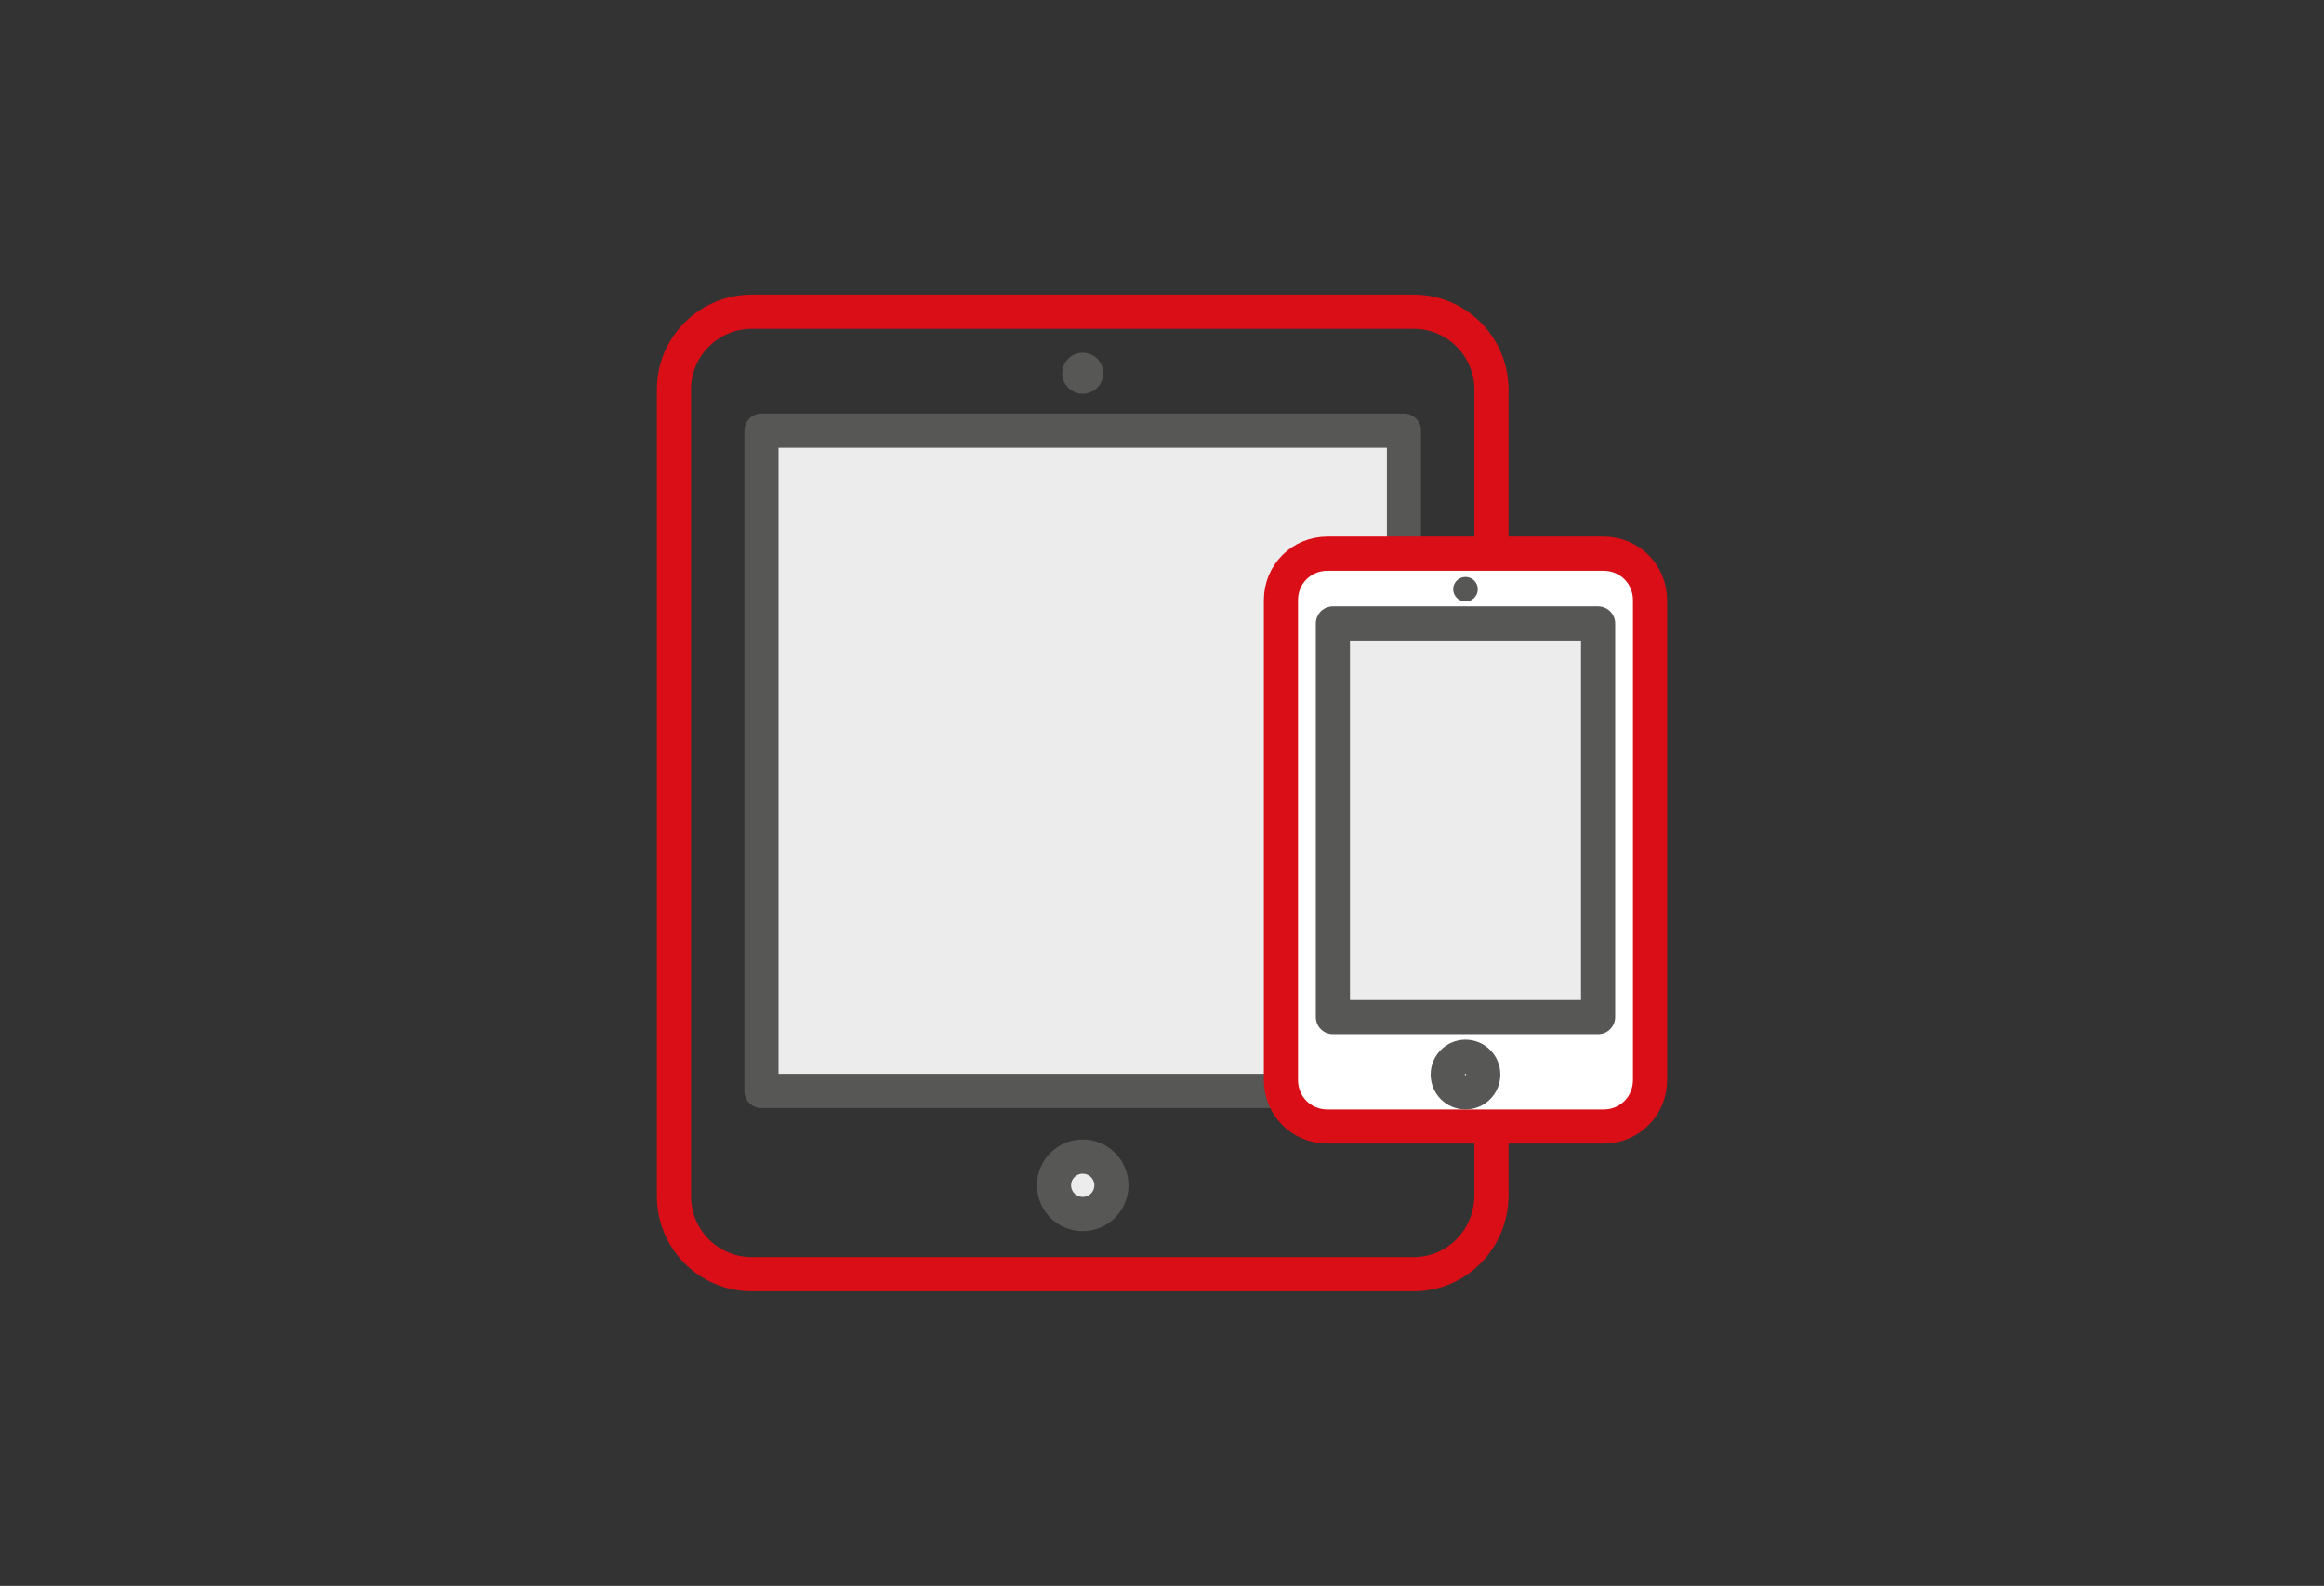 <?xml version="1.0" encoding="utf-8"?>
<!-- Generator: Adobe Illustrator 19.2.1, SVG Export Plug-In . SVG Version: 6.00 Build 0)  -->
<svg version="1.1" id="Guide" xmlns="http://www.w3.org/2000/svg" xmlns:xlink="http://www.w3.org/1999/xlink" x="0px" y="0px"
	 viewBox="0 0 170 116" style="enable-background:new 0 0 170 116;" xml:space="preserve">
<rect x="0" y="0" width="170" height="116" fill="#333333" stroke="none"/>
<style type="text/css">
	.st0{fill:none;stroke:#DA0E16;stroke-width:2.498;stroke-linecap:round;stroke-linejoin:round;stroke-miterlimit:10;}
	.st1{fill:#ECECEC;stroke:#575756;stroke-width:2.498;stroke-linecap:round;stroke-linejoin:round;stroke-miterlimit:10;}
	.st2{fill:#575756;}
	.st3{fill:#FFFFFF;stroke:#DA0E16;stroke-width:2.498;stroke-linecap:round;stroke-linejoin:round;stroke-miterlimit:10;}
</style>
<g>
	<g>
		<path class="st0" d="M103.4,93.2H55c-3.2,0-5.7-2.6-5.7-5.7V28.5c0-3.2,2.6-5.7,5.7-5.7h48.4c3.2,0,5.7,2.6,5.7,5.7v58.9
			C109.1,90.6,106.6,93.2,103.4,93.2z"/>
		<rect x="55.7" y="31.5" class="st1" width="47" height="48.3"/>
		<circle class="st1" cx="79.2" cy="86.7" r="2.1"/>
		<circle class="st2" cx="79.2" cy="27.3" r="1.5"/>
	</g>
	<g>
		<path class="st3" d="M117.3,82.4H97.1c-1.9,0-3.4-1.5-3.4-3.4V43.9c0-1.9,1.5-3.4,3.4-3.4h20.2c1.9,0,3.4,1.5,3.4,3.4V79
			C120.7,80.9,119.2,82.4,117.3,82.4z"/>
		<rect x="97.5" y="45.6" class="st1" width="19.4" height="28.8"/>
		<circle class="st1" cx="107.2" cy="78.6" r="1.3"/>
		<circle class="st2" cx="107.2" cy="43.1" r="0.9"/>
	</g>
</g>
</svg>
